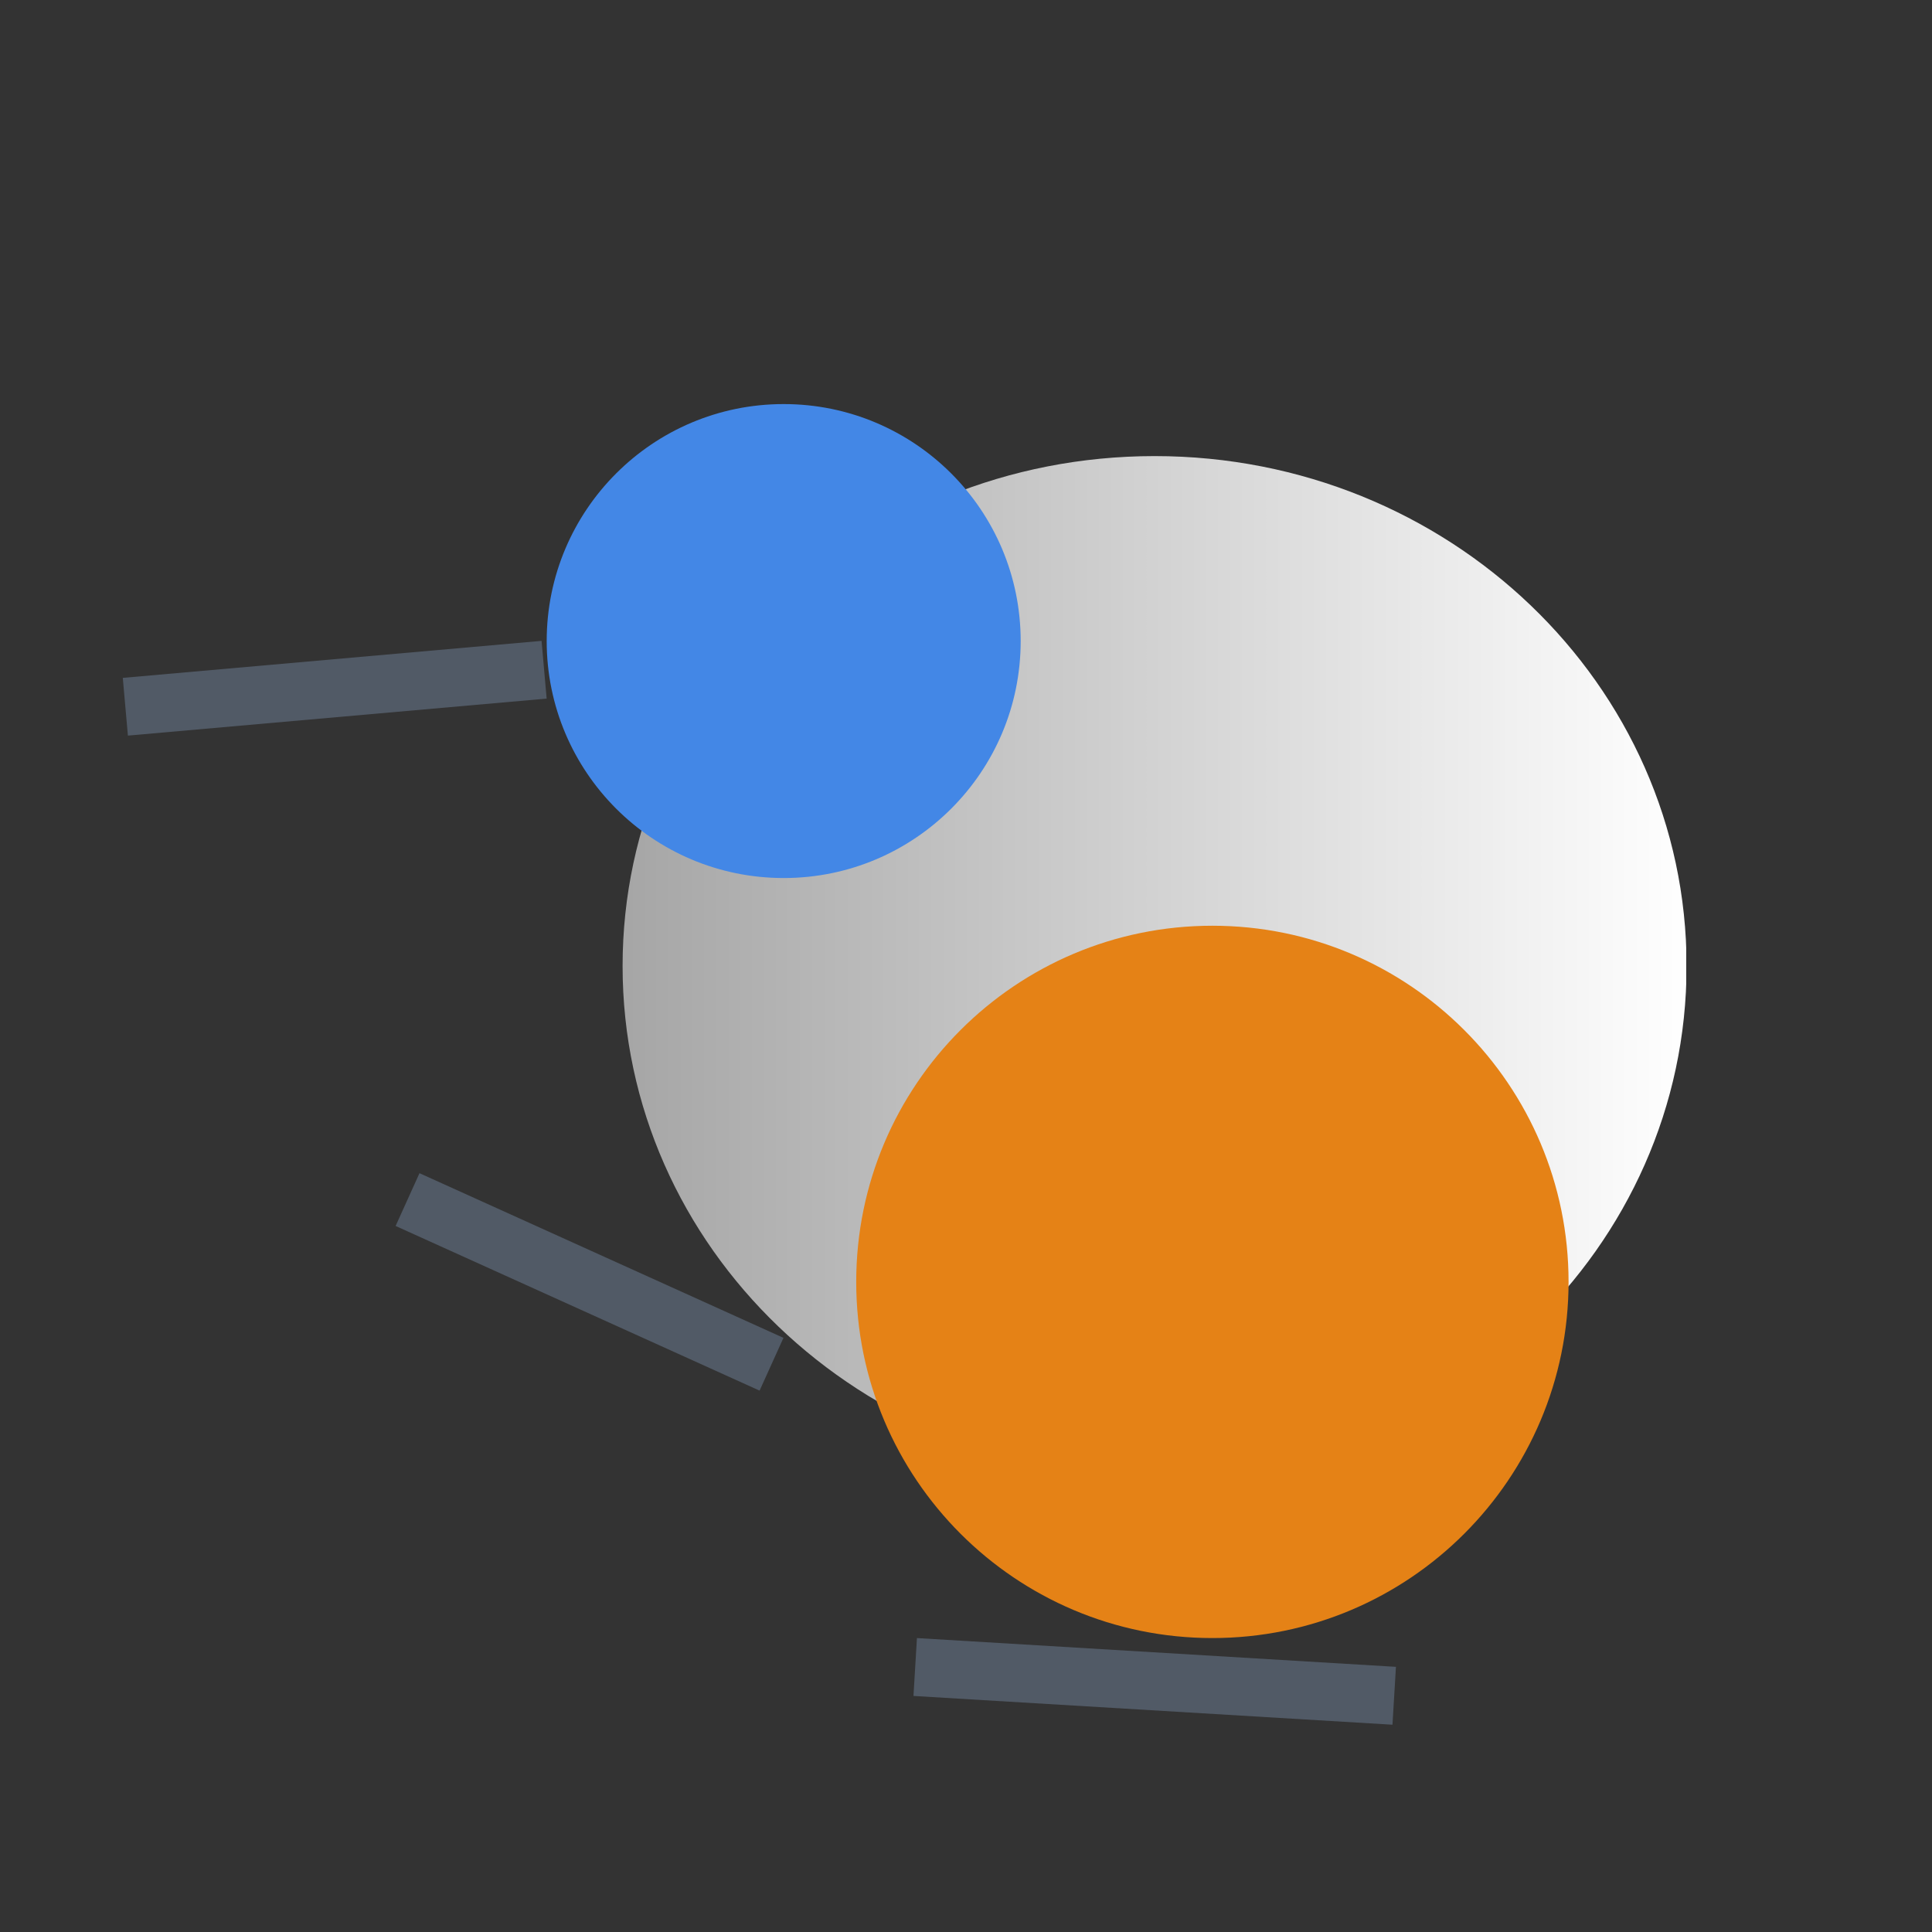 <svg xmlns="http://www.w3.org/2000/svg" xmlns:xlink="http://www.w3.org/1999/xlink" width="500" zoomAndPan="magnify" viewBox="0 0 375 375" height="500" preserveAspectRatio="xMidYMid meet" version="1.0"><rect x="0" y="0" width="375" height="375" fill="#333333" stroke="none"/><defs><clipPath id="114379c40f"><path d="M 120.844 88.527 L 327.293 88.527 L 327.293 286.473 L 120.844 286.473 Z M 120.844 88.527 " clip-rule="nonzero"/></clipPath><clipPath id="cd818179f4"><path d="M 224.105 88.527 C 167.074 88.527 120.844 132.84 120.844 187.5 C 120.844 242.16 167.074 286.473 224.105 286.473 C 281.133 286.473 327.363 242.16 327.363 187.5 C 327.363 132.84 281.133 88.527 224.105 88.527 Z M 224.105 88.527 " clip-rule="nonzero"/></clipPath><linearGradient x1="0.006" gradientTransform="matrix(0.773, 0, 0, 0.773, 120.839, 88.527)" y1="128" x2="267.006" gradientUnits="userSpaceOnUse" y2="128" id="751d34420a"><stop stop-opacity="1" stop-color="rgb(65.1%, 65.1%, 65.1%)" offset="0"/><stop stop-opacity="1" stop-color="rgb(65.236%, 65.236%, 65.236%)" offset="0.008"/><stop stop-opacity="1" stop-color="rgb(65.509%, 65.509%, 65.509%)" offset="0.016"/><stop stop-opacity="1" stop-color="rgb(65.781%, 65.781%, 65.781%)" offset="0.023"/><stop stop-opacity="1" stop-color="rgb(66.054%, 66.054%, 66.054%)" offset="0.031"/><stop stop-opacity="1" stop-color="rgb(66.325%, 66.325%, 66.325%)" offset="0.039"/><stop stop-opacity="1" stop-color="rgb(66.599%, 66.599%, 66.599%)" offset="0.047"/><stop stop-opacity="1" stop-color="rgb(66.872%, 66.872%, 66.872%)" offset="0.055"/><stop stop-opacity="1" stop-color="rgb(67.143%, 67.143%, 67.143%)" offset="0.062"/><stop stop-opacity="1" stop-color="rgb(67.416%, 67.416%, 67.416%)" offset="0.07"/><stop stop-opacity="1" stop-color="rgb(67.69%, 67.69%, 67.69%)" offset="0.078"/><stop stop-opacity="1" stop-color="rgb(67.961%, 67.961%, 67.961%)" offset="0.086"/><stop stop-opacity="1" stop-color="rgb(68.234%, 68.234%, 68.234%)" offset="0.094"/><stop stop-opacity="1" stop-color="rgb(68.507%, 68.507%, 68.507%)" offset="0.102"/><stop stop-opacity="1" stop-color="rgb(68.779%, 68.779%, 68.779%)" offset="0.109"/><stop stop-opacity="1" stop-color="rgb(69.052%, 69.052%, 69.052%)" offset="0.117"/><stop stop-opacity="1" stop-color="rgb(69.324%, 69.324%, 69.324%)" offset="0.125"/><stop stop-opacity="1" stop-color="rgb(69.597%, 69.597%, 69.597%)" offset="0.133"/><stop stop-opacity="1" stop-color="rgb(69.87%, 69.87%, 69.87%)" offset="0.141"/><stop stop-opacity="1" stop-color="rgb(70.142%, 70.142%, 70.142%)" offset="0.148"/><stop stop-opacity="1" stop-color="rgb(70.415%, 70.415%, 70.415%)" offset="0.156"/><stop stop-opacity="1" stop-color="rgb(70.688%, 70.688%, 70.688%)" offset="0.164"/><stop stop-opacity="1" stop-color="rgb(70.959%, 70.959%, 70.959%)" offset="0.172"/><stop stop-opacity="1" stop-color="rgb(71.233%, 71.233%, 71.233%)" offset="0.18"/><stop stop-opacity="1" stop-color="rgb(71.504%, 71.504%, 71.504%)" offset="0.188"/><stop stop-opacity="1" stop-color="rgb(71.777%, 71.777%, 71.777%)" offset="0.195"/><stop stop-opacity="1" stop-color="rgb(72.05%, 72.05%, 72.05%)" offset="0.203"/><stop stop-opacity="1" stop-color="rgb(72.322%, 72.322%, 72.322%)" offset="0.211"/><stop stop-opacity="1" stop-color="rgb(72.595%, 72.595%, 72.595%)" offset="0.219"/><stop stop-opacity="1" stop-color="rgb(72.868%, 72.868%, 72.868%)" offset="0.227"/><stop stop-opacity="1" stop-color="rgb(73.14%, 73.14%, 73.14%)" offset="0.234"/><stop stop-opacity="1" stop-color="rgb(73.413%, 73.413%, 73.413%)" offset="0.242"/><stop stop-opacity="1" stop-color="rgb(73.685%, 73.685%, 73.685%)" offset="0.25"/><stop stop-opacity="1" stop-color="rgb(73.958%, 73.958%, 73.958%)" offset="0.258"/><stop stop-opacity="1" stop-color="rgb(74.231%, 74.231%, 74.231%)" offset="0.266"/><stop stop-opacity="1" stop-color="rgb(74.503%, 74.503%, 74.503%)" offset="0.273"/><stop stop-opacity="1" stop-color="rgb(74.776%, 74.776%, 74.776%)" offset="0.281"/><stop stop-opacity="1" stop-color="rgb(75.049%, 75.049%, 75.049%)" offset="0.289"/><stop stop-opacity="1" stop-color="rgb(75.32%, 75.32%, 75.32%)" offset="0.297"/><stop stop-opacity="1" stop-color="rgb(75.594%, 75.594%, 75.594%)" offset="0.305"/><stop stop-opacity="1" stop-color="rgb(75.865%, 75.865%, 75.865%)" offset="0.312"/><stop stop-opacity="1" stop-color="rgb(76.138%, 76.138%, 76.138%)" offset="0.32"/><stop stop-opacity="1" stop-color="rgb(76.411%, 76.411%, 76.411%)" offset="0.328"/><stop stop-opacity="1" stop-color="rgb(76.683%, 76.683%, 76.683%)" offset="0.336"/><stop stop-opacity="1" stop-color="rgb(76.956%, 76.956%, 76.956%)" offset="0.344"/><stop stop-opacity="1" stop-color="rgb(77.229%, 77.229%, 77.229%)" offset="0.352"/><stop stop-opacity="1" stop-color="rgb(77.501%, 77.501%, 77.501%)" offset="0.359"/><stop stop-opacity="1" stop-color="rgb(77.774%, 77.774%, 77.774%)" offset="0.367"/><stop stop-opacity="1" stop-color="rgb(78.046%, 78.046%, 78.046%)" offset="0.375"/><stop stop-opacity="1" stop-color="rgb(78.319%, 78.319%, 78.319%)" offset="0.383"/><stop stop-opacity="1" stop-color="rgb(78.592%, 78.592%, 78.592%)" offset="0.391"/><stop stop-opacity="1" stop-color="rgb(78.864%, 78.864%, 78.864%)" offset="0.398"/><stop stop-opacity="1" stop-color="rgb(79.137%, 79.137%, 79.137%)" offset="0.406"/><stop stop-opacity="1" stop-color="rgb(79.41%, 79.41%, 79.41%)" offset="0.414"/><stop stop-opacity="1" stop-color="rgb(79.681%, 79.681%, 79.681%)" offset="0.422"/><stop stop-opacity="1" stop-color="rgb(79.955%, 79.955%, 79.955%)" offset="0.43"/><stop stop-opacity="1" stop-color="rgb(80.226%, 80.226%, 80.226%)" offset="0.438"/><stop stop-opacity="1" stop-color="rgb(80.499%, 80.499%, 80.499%)" offset="0.445"/><stop stop-opacity="1" stop-color="rgb(80.772%, 80.772%, 80.772%)" offset="0.453"/><stop stop-opacity="1" stop-color="rgb(81.044%, 81.044%, 81.044%)" offset="0.461"/><stop stop-opacity="1" stop-color="rgb(81.317%, 81.317%, 81.317%)" offset="0.469"/><stop stop-opacity="1" stop-color="rgb(81.59%, 81.59%, 81.59%)" offset="0.477"/><stop stop-opacity="1" stop-color="rgb(81.862%, 81.862%, 81.862%)" offset="0.484"/><stop stop-opacity="1" stop-color="rgb(82.135%, 82.135%, 82.135%)" offset="0.492"/><stop stop-opacity="1" stop-color="rgb(82.407%, 82.407%, 82.407%)" offset="0.5"/><stop stop-opacity="1" stop-color="rgb(82.68%, 82.68%, 82.68%)" offset="0.508"/><stop stop-opacity="1" stop-color="rgb(82.953%, 82.953%, 82.953%)" offset="0.516"/><stop stop-opacity="1" stop-color="rgb(83.224%, 83.224%, 83.224%)" offset="0.523"/><stop stop-opacity="1" stop-color="rgb(83.498%, 83.498%, 83.498%)" offset="0.531"/><stop stop-opacity="1" stop-color="rgb(83.771%, 83.771%, 83.771%)" offset="0.539"/><stop stop-opacity="1" stop-color="rgb(84.042%, 84.042%, 84.042%)" offset="0.547"/><stop stop-opacity="1" stop-color="rgb(84.315%, 84.315%, 84.315%)" offset="0.555"/><stop stop-opacity="1" stop-color="rgb(84.589%, 84.589%, 84.589%)" offset="0.562"/><stop stop-opacity="1" stop-color="rgb(84.86%, 84.86%, 84.86%)" offset="0.57"/><stop stop-opacity="1" stop-color="rgb(85.133%, 85.133%, 85.133%)" offset="0.578"/><stop stop-opacity="1" stop-color="rgb(85.405%, 85.405%, 85.405%)" offset="0.586"/><stop stop-opacity="1" stop-color="rgb(85.678%, 85.678%, 85.678%)" offset="0.594"/><stop stop-opacity="1" stop-color="rgb(85.951%, 85.951%, 85.951%)" offset="0.602"/><stop stop-opacity="1" stop-color="rgb(86.223%, 86.223%, 86.223%)" offset="0.609"/><stop stop-opacity="1" stop-color="rgb(86.496%, 86.496%, 86.496%)" offset="0.617"/><stop stop-opacity="1" stop-color="rgb(86.769%, 86.769%, 86.769%)" offset="0.625"/><stop stop-opacity="1" stop-color="rgb(87.041%, 87.041%, 87.041%)" offset="0.633"/><stop stop-opacity="1" stop-color="rgb(87.314%, 87.314%, 87.314%)" offset="0.641"/><stop stop-opacity="1" stop-color="rgb(87.585%, 87.585%, 87.585%)" offset="0.648"/><stop stop-opacity="1" stop-color="rgb(87.859%, 87.859%, 87.859%)" offset="0.656"/><stop stop-opacity="1" stop-color="rgb(88.132%, 88.132%, 88.132%)" offset="0.664"/><stop stop-opacity="1" stop-color="rgb(88.403%, 88.403%, 88.403%)" offset="0.672"/><stop stop-opacity="1" stop-color="rgb(88.676%, 88.676%, 88.676%)" offset="0.68"/><stop stop-opacity="1" stop-color="rgb(88.95%, 88.95%, 88.95%)" offset="0.688"/><stop stop-opacity="1" stop-color="rgb(89.221%, 89.221%, 89.221%)" offset="0.695"/><stop stop-opacity="1" stop-color="rgb(89.494%, 89.494%, 89.494%)" offset="0.703"/><stop stop-opacity="1" stop-color="rgb(89.766%, 89.766%, 89.766%)" offset="0.711"/><stop stop-opacity="1" stop-color="rgb(90.039%, 90.039%, 90.039%)" offset="0.719"/><stop stop-opacity="1" stop-color="rgb(90.312%, 90.312%, 90.312%)" offset="0.727"/><stop stop-opacity="1" stop-color="rgb(90.584%, 90.584%, 90.584%)" offset="0.734"/><stop stop-opacity="1" stop-color="rgb(90.857%, 90.857%, 90.857%)" offset="0.742"/><stop stop-opacity="1" stop-color="rgb(91.13%, 91.13%, 91.13%)" offset="0.75"/><stop stop-opacity="1" stop-color="rgb(91.402%, 91.402%, 91.402%)" offset="0.758"/><stop stop-opacity="1" stop-color="rgb(91.675%, 91.675%, 91.675%)" offset="0.766"/><stop stop-opacity="1" stop-color="rgb(91.946%, 91.946%, 91.946%)" offset="0.773"/><stop stop-opacity="1" stop-color="rgb(92.22%, 92.22%, 92.22%)" offset="0.781"/><stop stop-opacity="1" stop-color="rgb(92.493%, 92.493%, 92.493%)" offset="0.789"/><stop stop-opacity="1" stop-color="rgb(92.764%, 92.764%, 92.764%)" offset="0.797"/><stop stop-opacity="1" stop-color="rgb(93.037%, 93.037%, 93.037%)" offset="0.805"/><stop stop-opacity="1" stop-color="rgb(93.311%, 93.311%, 93.311%)" offset="0.812"/><stop stop-opacity="1" stop-color="rgb(93.582%, 93.582%, 93.582%)" offset="0.82"/><stop stop-opacity="1" stop-color="rgb(93.855%, 93.855%, 93.855%)" offset="0.828"/><stop stop-opacity="1" stop-color="rgb(94.127%, 94.127%, 94.127%)" offset="0.836"/><stop stop-opacity="1" stop-color="rgb(94.4%, 94.4%, 94.4%)" offset="0.844"/><stop stop-opacity="1" stop-color="rgb(94.673%, 94.673%, 94.673%)" offset="0.852"/><stop stop-opacity="1" stop-color="rgb(94.945%, 94.945%, 94.945%)" offset="0.859"/><stop stop-opacity="1" stop-color="rgb(95.218%, 95.218%, 95.218%)" offset="0.867"/><stop stop-opacity="1" stop-color="rgb(95.491%, 95.491%, 95.491%)" offset="0.875"/><stop stop-opacity="1" stop-color="rgb(95.763%, 95.763%, 95.763%)" offset="0.883"/><stop stop-opacity="1" stop-color="rgb(96.036%, 96.036%, 96.036%)" offset="0.891"/><stop stop-opacity="1" stop-color="rgb(96.307%, 96.307%, 96.307%)" offset="0.898"/><stop stop-opacity="1" stop-color="rgb(96.581%, 96.581%, 96.581%)" offset="0.906"/><stop stop-opacity="1" stop-color="rgb(96.854%, 96.854%, 96.854%)" offset="0.914"/><stop stop-opacity="1" stop-color="rgb(97.125%, 97.125%, 97.125%)" offset="0.922"/><stop stop-opacity="1" stop-color="rgb(97.398%, 97.398%, 97.398%)" offset="0.93"/><stop stop-opacity="1" stop-color="rgb(97.672%, 97.672%, 97.672%)" offset="0.938"/><stop stop-opacity="1" stop-color="rgb(97.943%, 97.943%, 97.943%)" offset="0.945"/><stop stop-opacity="1" stop-color="rgb(98.216%, 98.216%, 98.216%)" offset="0.953"/><stop stop-opacity="1" stop-color="rgb(98.488%, 98.488%, 98.488%)" offset="0.961"/><stop stop-opacity="1" stop-color="rgb(98.761%, 98.761%, 98.761%)" offset="0.969"/><stop stop-opacity="1" stop-color="rgb(99.034%, 99.034%, 99.034%)" offset="0.977"/><stop stop-opacity="1" stop-color="rgb(99.306%, 99.306%, 99.306%)" offset="0.984"/><stop stop-opacity="1" stop-color="rgb(99.579%, 99.579%, 99.579%)" offset="0.992"/><stop stop-opacity="1" stop-color="rgb(99.852%, 99.852%, 99.852%)" offset="1"/></linearGradient><clipPath id="fe0511ab8e"><path d="M 106.113 78.43 L 198.113 78.43 L 198.113 170.426 L 106.113 170.426 Z M 106.113 78.43 " clip-rule="nonzero"/></clipPath><clipPath id="ef259d304c"><path d="M 152.113 78.43 C 126.707 78.43 106.113 99.023 106.113 124.43 C 106.113 149.832 126.707 170.426 152.113 170.426 C 177.516 170.426 198.113 149.832 198.113 124.43 C 198.113 99.023 177.516 78.43 152.113 78.43 Z M 152.113 78.43 " clip-rule="nonzero"/></clipPath><clipPath id="a7a9dc1aa9"><path d="M 166.191 179.684 L 304.457 179.684 L 304.457 317.945 L 166.191 317.945 Z M 166.191 179.684 " clip-rule="nonzero"/></clipPath><clipPath id="3cff2e3132"><path d="M 235.324 179.684 C 197.145 179.684 166.191 210.633 166.191 248.816 C 166.191 286.996 197.145 317.945 235.324 317.945 C 273.504 317.945 304.457 286.996 304.457 248.816 C 304.457 210.633 273.504 179.684 235.324 179.684 Z M 235.324 179.684 " clip-rule="nonzero"/></clipPath></defs><path stroke-linecap="butt" transform="matrix(0.747, -0.066, 0.066, 0.747, 23.834, 131.575)" fill="none" stroke-linejoin="miter" d="M 0.002 7.502 L 108.811 7.499 " stroke="#515a66" stroke-width="15" stroke-opacity="1" stroke-miterlimit="4"/><g clip-path="url(#114379c40f)"><g clip-path="url(#cd818179f4)"><path fill="url(#751d34420a)" d="M 120.844 88.527 L 120.844 286.473 L 327.293 286.473 L 327.293 88.527 Z M 120.844 88.527 " fill-rule="nonzero"/></g></g><g clip-path="url(#fe0511ab8e)"><g clip-path="url(#ef259d304c)"><path fill="#4387e6" d="M 106.113 78.43 L 198.113 78.43 L 198.113 170.426 L 106.113 170.426 Z M 106.113 78.43 " fill-opacity="1" fill-rule="nonzero"/></g></g><g clip-path="url(#a7a9dc1aa9)"><g clip-path="url(#3cff2e3132)"><path fill="#e58216" d="M 166.191 179.684 L 304.457 179.684 L 304.457 317.945 L 166.191 317.945 Z M 166.191 179.684 " fill-opacity="1" fill-rule="nonzero"/></g></g><path stroke-linecap="butt" transform="matrix(0.683, 0.309, -0.309, 0.683, 81.424, 227.714)" fill="none" stroke-linejoin="miter" d="M -0.001 7.501 L 103.435 7.499 " stroke="#515a66" stroke-width="15" stroke-opacity="1" stroke-miterlimit="4"/><path stroke-linecap="butt" transform="matrix(0.749, 0.045, -0.045, 0.749, 177.977, 317.946)" fill="none" stroke-linejoin="miter" d="M 0.002 7.502 L 124.133 7.499 " stroke="#515a66" stroke-width="15" stroke-opacity="1" stroke-miterlimit="4"/></svg>
